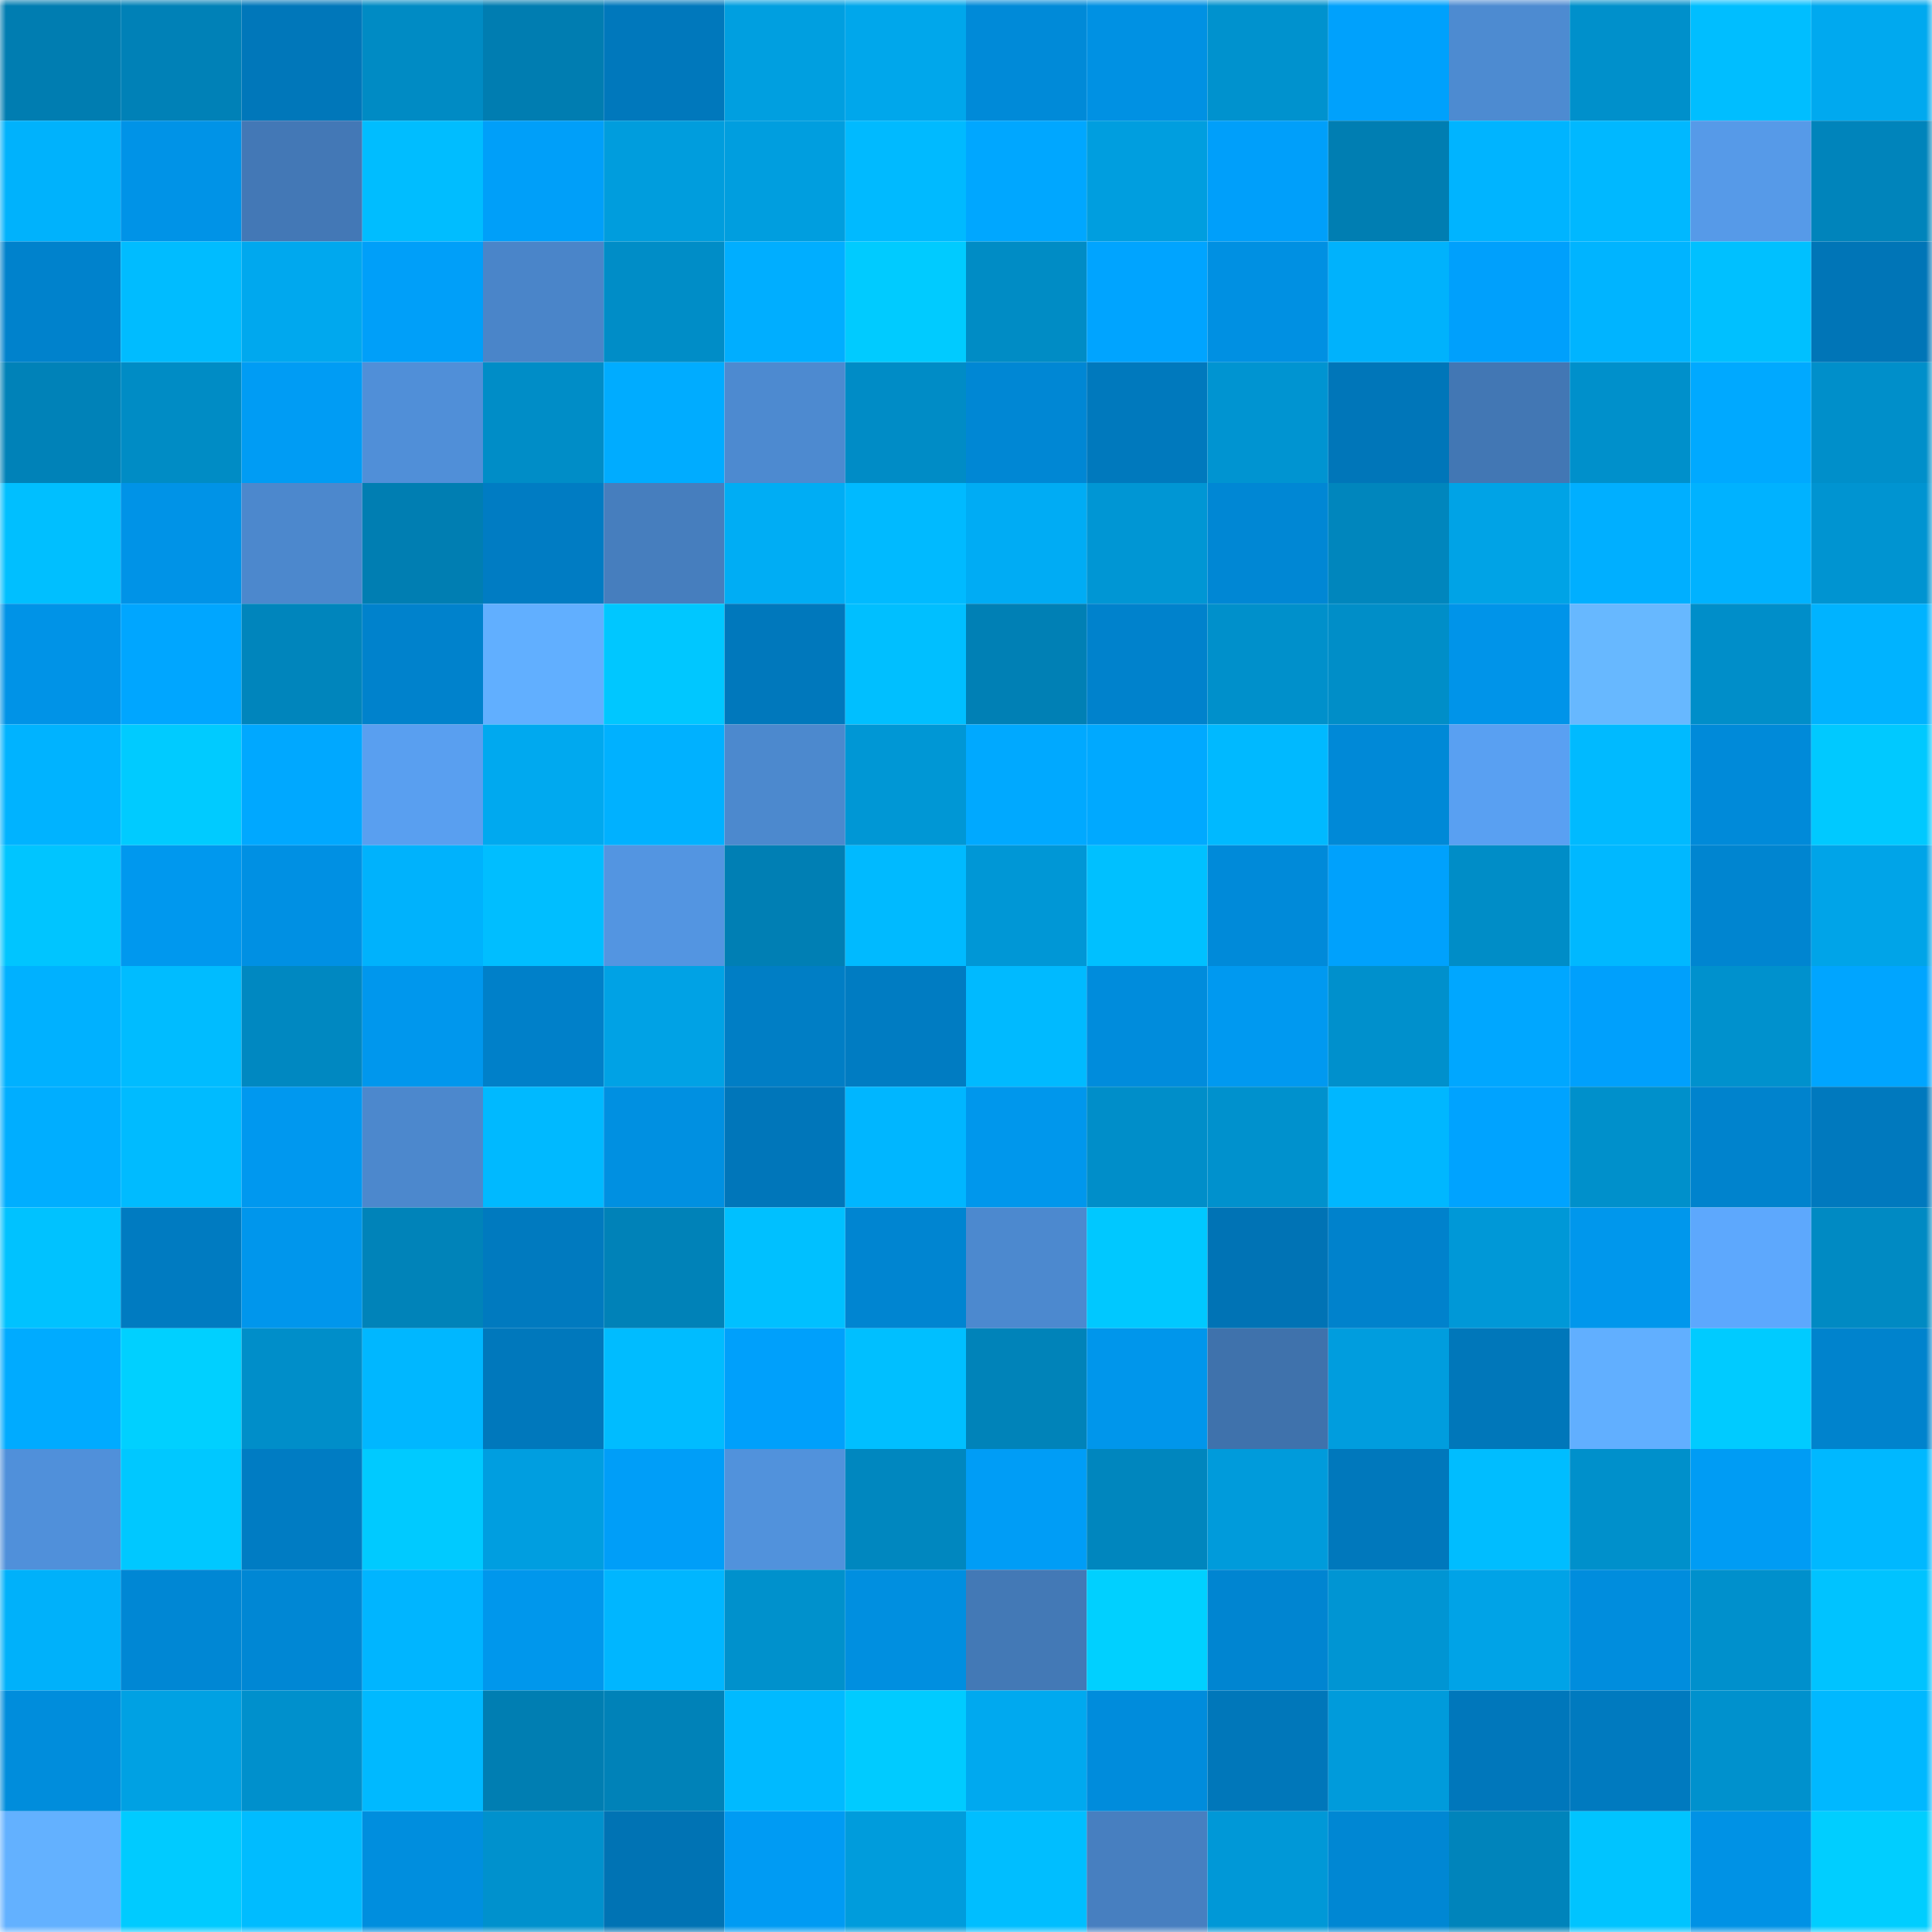 <svg viewBox="0 0 160 160" fill="none" role="img" xmlns="http://www.w3.org/2000/svg" width="240" height="240" name="ens%2Cgorropoker.eth"><mask id="2027411455" mask-type="alpha" maskUnits="userSpaceOnUse" x="0" y="0" width="160" height="160"><rect width="160" height="160" fill="#FFFFFF"></rect></mask><g mask="url(#2027411455)"><rect x="0" y="0" width="10" height="10" fill="#007db1"></rect><rect x="10" y="0" width="10" height="10" fill="#0081b7"></rect><rect x="20" y="0" width="10" height="10" fill="#0077ba"></rect><rect x="30" y="0" width="10" height="10" fill="#008bc4"></rect><rect x="40" y="0" width="10" height="10" fill="#007db1"></rect><rect x="50" y="0" width="10" height="10" fill="#0078bc"></rect><rect x="60" y="0" width="10" height="10" fill="#009fe0"></rect><rect x="70" y="0" width="10" height="10" fill="#00a7eb"></rect><rect x="80" y="0" width="10" height="10" fill="#008ad8"></rect><rect x="90" y="0" width="10" height="10" fill="#0091e3"></rect><rect x="100" y="0" width="10" height="10" fill="#0092ce"></rect><rect x="110" y="0" width="10" height="10" fill="#00a1fc"></rect><rect x="120" y="0" width="10" height="10" fill="#4d8bd1"></rect><rect x="130" y="0" width="10" height="10" fill="#0090cb"></rect><rect x="140" y="0" width="10" height="10" fill="#00beff"></rect><rect x="150" y="0" width="10" height="10" fill="#00a9ef"></rect><rect x="0" y="10" width="10" height="10" fill="#00b2fc"></rect><rect x="10" y="10" width="10" height="10" fill="#0093e7"></rect><rect x="20" y="10" width="10" height="10" fill="#4378b6"></rect><rect x="30" y="10" width="10" height="10" fill="#00bdff"></rect><rect x="40" y="10" width="10" height="10" fill="#009ff9"></rect><rect x="50" y="10" width="10" height="10" fill="#009ddd"></rect><rect x="60" y="10" width="10" height="10" fill="#009edf"></rect><rect x="70" y="10" width="10" height="10" fill="#00baff"></rect><rect x="80" y="10" width="10" height="10" fill="#00a7ff"></rect><rect x="90" y="10" width="10" height="10" fill="#009edf"></rect><rect x="100" y="10" width="10" height="10" fill="#009ffa"></rect><rect x="110" y="10" width="10" height="10" fill="#007eb2"></rect><rect x="120" y="10" width="10" height="10" fill="#00b4ff"></rect><rect x="130" y="10" width="10" height="10" fill="#00b8ff"></rect><rect x="140" y="10" width="10" height="10" fill="#569ae8"></rect><rect x="150" y="10" width="10" height="10" fill="#0084bb"></rect><rect x="0" y="20" width="10" height="10" fill="#0082cc"></rect><rect x="10" y="20" width="10" height="10" fill="#00bcff"></rect><rect x="20" y="20" width="10" height="10" fill="#00a8ee"></rect><rect x="30" y="20" width="10" height="10" fill="#009ff9"></rect><rect x="40" y="20" width="10" height="10" fill="#4a85c9"></rect><rect x="50" y="20" width="10" height="10" fill="#008dc7"></rect><rect x="60" y="20" width="10" height="10" fill="#00aeff"></rect><rect x="70" y="20" width="10" height="10" fill="#00cbff"></rect><rect x="80" y="20" width="10" height="10" fill="#008cc5"></rect><rect x="90" y="20" width="10" height="10" fill="#00a4ff"></rect><rect x="100" y="20" width="10" height="10" fill="#0090e2"></rect><rect x="110" y="20" width="10" height="10" fill="#00b2fc"></rect><rect x="120" y="20" width="10" height="10" fill="#00a0fc"></rect><rect x="130" y="20" width="10" height="10" fill="#00b4ff"></rect><rect x="140" y="20" width="10" height="10" fill="#00c0ff"></rect><rect x="150" y="20" width="10" height="10" fill="#0075b7"></rect><rect x="0" y="30" width="10" height="10" fill="#0082b8"></rect><rect x="10" y="30" width="10" height="10" fill="#008cc5"></rect><rect x="20" y="30" width="10" height="10" fill="#009cf4"></rect><rect x="30" y="30" width="10" height="10" fill="#508fd8"></rect><rect x="40" y="30" width="10" height="10" fill="#008dc7"></rect><rect x="50" y="30" width="10" height="10" fill="#00acff"></rect><rect x="60" y="30" width="10" height="10" fill="#4d8ad0"></rect><rect x="70" y="30" width="10" height="10" fill="#008cc6"></rect><rect x="80" y="30" width="10" height="10" fill="#0087d4"></rect><rect x="90" y="30" width="10" height="10" fill="#0079bd"></rect><rect x="100" y="30" width="10" height="10" fill="#0094d1"></rect><rect x="110" y="30" width="10" height="10" fill="#0076b9"></rect><rect x="120" y="30" width="10" height="10" fill="#4277b4"></rect><rect x="130" y="30" width="10" height="10" fill="#0090cb"></rect><rect x="140" y="30" width="10" height="10" fill="#00a9ff"></rect><rect x="150" y="30" width="10" height="10" fill="#008fca"></rect><rect x="0" y="40" width="10" height="10" fill="#00bfff"></rect><rect x="10" y="40" width="10" height="10" fill="#0093e7"></rect><rect x="20" y="40" width="10" height="10" fill="#4c88cd"></rect><rect x="30" y="40" width="10" height="10" fill="#007eb2"></rect><rect x="40" y="40" width="10" height="10" fill="#007cc3"></rect><rect x="50" y="40" width="10" height="10" fill="#467ebe"></rect><rect x="60" y="40" width="10" height="10" fill="#00adf4"></rect><rect x="70" y="40" width="10" height="10" fill="#00baff"></rect><rect x="80" y="40" width="10" height="10" fill="#00acf4"></rect><rect x="90" y="40" width="10" height="10" fill="#0096d4"></rect><rect x="100" y="40" width="10" height="10" fill="#0087d4"></rect><rect x="110" y="40" width="10" height="10" fill="#0086bd"></rect><rect x="120" y="40" width="10" height="10" fill="#00a3e6"></rect><rect x="130" y="40" width="10" height="10" fill="#00afff"></rect><rect x="140" y="40" width="10" height="10" fill="#00b2ff"></rect><rect x="150" y="40" width="10" height="10" fill="#0094d1"></rect><rect x="0" y="50" width="10" height="10" fill="#0093e7"></rect><rect x="10" y="50" width="10" height="10" fill="#00a6ff"></rect><rect x="20" y="50" width="10" height="10" fill="#0085bc"></rect><rect x="30" y="50" width="10" height="10" fill="#0082cc"></rect><rect x="40" y="50" width="10" height="10" fill="#61afff"></rect><rect x="50" y="50" width="10" height="10" fill="#00c7ff"></rect><rect x="60" y="50" width="10" height="10" fill="#0078bc"></rect><rect x="70" y="50" width="10" height="10" fill="#00bfff"></rect><rect x="80" y="50" width="10" height="10" fill="#0080b5"></rect><rect x="90" y="50" width="10" height="10" fill="#0082cc"></rect><rect x="100" y="50" width="10" height="10" fill="#0090cb"></rect><rect x="110" y="50" width="10" height="10" fill="#008ec8"></rect><rect x="120" y="50" width="10" height="10" fill="#0094e9"></rect><rect x="130" y="50" width="10" height="10" fill="#67b8ff"></rect><rect x="140" y="50" width="10" height="10" fill="#008ec9"></rect><rect x="150" y="50" width="10" height="10" fill="#00b3ff"></rect><rect x="0" y="60" width="10" height="10" fill="#00b3ff"></rect><rect x="10" y="60" width="10" height="10" fill="#00cbff"></rect><rect x="20" y="60" width="10" height="10" fill="#00a8ff"></rect><rect x="30" y="60" width="10" height="10" fill="#599ff0"></rect><rect x="40" y="60" width="10" height="10" fill="#00a9ef"></rect><rect x="50" y="60" width="10" height="10" fill="#00b1ff"></rect><rect x="60" y="60" width="10" height="10" fill="#4c89ce"></rect><rect x="70" y="60" width="10" height="10" fill="#0097d5"></rect><rect x="80" y="60" width="10" height="10" fill="#00a9ff"></rect><rect x="90" y="60" width="10" height="10" fill="#00a9ff"></rect><rect x="100" y="60" width="10" height="10" fill="#00b9ff"></rect><rect x="110" y="60" width="10" height="10" fill="#0089d7"></rect><rect x="120" y="60" width="10" height="10" fill="#59a0f2"></rect><rect x="130" y="60" width="10" height="10" fill="#00baff"></rect><rect x="140" y="60" width="10" height="10" fill="#008ad9"></rect><rect x="150" y="60" width="10" height="10" fill="#00c9ff"></rect><rect x="0" y="70" width="10" height="10" fill="#00c5ff"></rect><rect x="10" y="70" width="10" height="10" fill="#0098ee"></rect><rect x="20" y="70" width="10" height="10" fill="#0090e3"></rect><rect x="30" y="70" width="10" height="10" fill="#00b2fc"></rect><rect x="40" y="70" width="10" height="10" fill="#00beff"></rect><rect x="50" y="70" width="10" height="10" fill="#5395e1"></rect><rect x="60" y="70" width="10" height="10" fill="#007fb4"></rect><rect x="70" y="70" width="10" height="10" fill="#00baff"></rect><rect x="80" y="70" width="10" height="10" fill="#0097d6"></rect><rect x="90" y="70" width="10" height="10" fill="#00c0ff"></rect><rect x="100" y="70" width="10" height="10" fill="#008ad9"></rect><rect x="110" y="70" width="10" height="10" fill="#00a1fc"></rect><rect x="120" y="70" width="10" height="10" fill="#008dc7"></rect><rect x="130" y="70" width="10" height="10" fill="#00b8ff"></rect><rect x="140" y="70" width="10" height="10" fill="#0085d0"></rect><rect x="150" y="70" width="10" height="10" fill="#00a4e8"></rect><rect x="0" y="80" width="10" height="10" fill="#00b1ff"></rect><rect x="10" y="80" width="10" height="10" fill="#00bcff"></rect><rect x="20" y="80" width="10" height="10" fill="#0088c1"></rect><rect x="30" y="80" width="10" height="10" fill="#0097ed"></rect><rect x="40" y="80" width="10" height="10" fill="#0080c9"></rect><rect x="50" y="80" width="10" height="10" fill="#00a2e5"></rect><rect x="60" y="80" width="10" height="10" fill="#007ec5"></rect><rect x="70" y="80" width="10" height="10" fill="#007cc2"></rect><rect x="80" y="80" width="10" height="10" fill="#00baff"></rect><rect x="90" y="80" width="10" height="10" fill="#008cdc"></rect><rect x="100" y="80" width="10" height="10" fill="#0099f0"></rect><rect x="110" y="80" width="10" height="10" fill="#0090cc"></rect><rect x="120" y="80" width="10" height="10" fill="#00a7ff"></rect><rect x="130" y="80" width="10" height="10" fill="#00a0fc"></rect><rect x="140" y="80" width="10" height="10" fill="#0091cd"></rect><rect x="150" y="80" width="10" height="10" fill="#00a5ff"></rect><rect x="0" y="90" width="10" height="10" fill="#00aeff"></rect><rect x="10" y="90" width="10" height="10" fill="#00bbff"></rect><rect x="20" y="90" width="10" height="10" fill="#0098ef"></rect><rect x="30" y="90" width="10" height="10" fill="#4c88cd"></rect><rect x="40" y="90" width="10" height="10" fill="#00b9ff"></rect><rect x="50" y="90" width="10" height="10" fill="#0090e1"></rect><rect x="60" y="90" width="10" height="10" fill="#0076ba"></rect><rect x="70" y="90" width="10" height="10" fill="#00b6ff"></rect><rect x="80" y="90" width="10" height="10" fill="#0097ec"></rect><rect x="90" y="90" width="10" height="10" fill="#008ec9"></rect><rect x="100" y="90" width="10" height="10" fill="#0091cd"></rect><rect x="110" y="90" width="10" height="10" fill="#00b7ff"></rect><rect x="120" y="90" width="10" height="10" fill="#00a3ff"></rect><rect x="130" y="90" width="10" height="10" fill="#0090cb"></rect><rect x="140" y="90" width="10" height="10" fill="#0083cd"></rect><rect x="150" y="90" width="10" height="10" fill="#0079be"></rect><rect x="0" y="100" width="10" height="10" fill="#00c2ff"></rect><rect x="10" y="100" width="10" height="10" fill="#007bc1"></rect><rect x="20" y="100" width="10" height="10" fill="#0096ec"></rect><rect x="30" y="100" width="10" height="10" fill="#0083b9"></rect><rect x="40" y="100" width="10" height="10" fill="#007abf"></rect><rect x="50" y="100" width="10" height="10" fill="#0082b8"></rect><rect x="60" y="100" width="10" height="10" fill="#00c0ff"></rect><rect x="70" y="100" width="10" height="10" fill="#0085d1"></rect><rect x="80" y="100" width="10" height="10" fill="#4c89cf"></rect><rect x="90" y="100" width="10" height="10" fill="#00c8ff"></rect><rect x="100" y="100" width="10" height="10" fill="#0073b5"></rect><rect x="110" y="100" width="10" height="10" fill="#0082cc"></rect><rect x="120" y="100" width="10" height="10" fill="#0098d7"></rect><rect x="130" y="100" width="10" height="10" fill="#0097ec"></rect><rect x="140" y="100" width="10" height="10" fill="#5da8fd"></rect><rect x="150" y="100" width="10" height="10" fill="#008ac3"></rect><rect x="0" y="110" width="10" height="10" fill="#00abff"></rect><rect x="10" y="110" width="10" height="10" fill="#00d0ff"></rect><rect x="20" y="110" width="10" height="10" fill="#008ec9"></rect><rect x="30" y="110" width="10" height="10" fill="#00b7ff"></rect><rect x="40" y="110" width="10" height="10" fill="#0078bc"></rect><rect x="50" y="110" width="10" height="10" fill="#00bcff"></rect><rect x="60" y="110" width="10" height="10" fill="#00a0fb"></rect><rect x="70" y="110" width="10" height="10" fill="#00bfff"></rect><rect x="80" y="110" width="10" height="10" fill="#0083b9"></rect><rect x="90" y="110" width="10" height="10" fill="#0096eb"></rect><rect x="100" y="110" width="10" height="10" fill="#3f72ac"></rect><rect x="110" y="110" width="10" height="10" fill="#009dde"></rect><rect x="120" y="110" width="10" height="10" fill="#0077ba"></rect><rect x="130" y="110" width="10" height="10" fill="#61afff"></rect><rect x="140" y="110" width="10" height="10" fill="#00cbff"></rect><rect x="150" y="110" width="10" height="10" fill="#0083cd"></rect><rect x="0" y="120" width="10" height="10" fill="#5090da"></rect><rect x="10" y="120" width="10" height="10" fill="#00c8ff"></rect><rect x="20" y="120" width="10" height="10" fill="#007cc3"></rect><rect x="30" y="120" width="10" height="10" fill="#00caff"></rect><rect x="40" y="120" width="10" height="10" fill="#009ee0"></rect><rect x="50" y="120" width="10" height="10" fill="#009ef8"></rect><rect x="60" y="120" width="10" height="10" fill="#5192dc"></rect><rect x="70" y="120" width="10" height="10" fill="#0087bf"></rect><rect x="80" y="120" width="10" height="10" fill="#009df6"></rect><rect x="90" y="120" width="10" height="10" fill="#0086be"></rect><rect x="100" y="120" width="10" height="10" fill="#009bdb"></rect><rect x="110" y="120" width="10" height="10" fill="#0078bc"></rect><rect x="120" y="120" width="10" height="10" fill="#00bdff"></rect><rect x="130" y="120" width="10" height="10" fill="#0090cb"></rect><rect x="140" y="120" width="10" height="10" fill="#009cf4"></rect><rect x="150" y="120" width="10" height="10" fill="#00b8ff"></rect><rect x="0" y="130" width="10" height="10" fill="#00b1fa"></rect><rect x="10" y="130" width="10" height="10" fill="#0087d4"></rect><rect x="20" y="130" width="10" height="10" fill="#0087d4"></rect><rect x="30" y="130" width="10" height="10" fill="#00b5ff"></rect><rect x="40" y="130" width="10" height="10" fill="#0097ec"></rect><rect x="50" y="130" width="10" height="10" fill="#00b6ff"></rect><rect x="60" y="130" width="10" height="10" fill="#0091cc"></rect><rect x="70" y="130" width="10" height="10" fill="#008fe0"></rect><rect x="80" y="130" width="10" height="10" fill="#4379b6"></rect><rect x="90" y="130" width="10" height="10" fill="#00d0ff"></rect><rect x="100" y="130" width="10" height="10" fill="#0085d1"></rect><rect x="110" y="130" width="10" height="10" fill="#0095d3"></rect><rect x="120" y="130" width="10" height="10" fill="#00a3e7"></rect><rect x="130" y="130" width="10" height="10" fill="#008ddd"></rect><rect x="140" y="130" width="10" height="10" fill="#0090cc"></rect><rect x="150" y="130" width="10" height="10" fill="#00c3ff"></rect><rect x="0" y="140" width="10" height="10" fill="#008ddc"></rect><rect x="10" y="140" width="10" height="10" fill="#00a1e3"></rect><rect x="20" y="140" width="10" height="10" fill="#0090cc"></rect><rect x="30" y="140" width="10" height="10" fill="#00b9ff"></rect><rect x="40" y="140" width="10" height="10" fill="#007eb2"></rect><rect x="50" y="140" width="10" height="10" fill="#0082b8"></rect><rect x="60" y="140" width="10" height="10" fill="#00baff"></rect><rect x="70" y="140" width="10" height="10" fill="#00cbff"></rect><rect x="80" y="140" width="10" height="10" fill="#00a9ef"></rect><rect x="90" y="140" width="10" height="10" fill="#008cdc"></rect><rect x="100" y="140" width="10" height="10" fill="#0077ba"></rect><rect x="110" y="140" width="10" height="10" fill="#009bdb"></rect><rect x="120" y="140" width="10" height="10" fill="#0077bb"></rect><rect x="130" y="140" width="10" height="10" fill="#007abf"></rect><rect x="140" y="140" width="10" height="10" fill="#0091cd"></rect><rect x="150" y="140" width="10" height="10" fill="#00b8ff"></rect><rect x="0" y="150" width="10" height="10" fill="#63b1ff"></rect><rect x="10" y="150" width="10" height="10" fill="#00cbff"></rect><rect x="20" y="150" width="10" height="10" fill="#00bcff"></rect><rect x="30" y="150" width="10" height="10" fill="#008ede"></rect><rect x="40" y="150" width="10" height="10" fill="#0091cd"></rect><rect x="50" y="150" width="10" height="10" fill="#0073b4"></rect><rect x="60" y="150" width="10" height="10" fill="#009bf3"></rect><rect x="70" y="150" width="10" height="10" fill="#009cdc"></rect><rect x="80" y="150" width="10" height="10" fill="#00beff"></rect><rect x="90" y="150" width="10" height="10" fill="#477fc0"></rect><rect x="100" y="150" width="10" height="10" fill="#0098d7"></rect><rect x="110" y="150" width="10" height="10" fill="#0087d3"></rect><rect x="120" y="150" width="10" height="10" fill="#0084bb"></rect><rect x="130" y="150" width="10" height="10" fill="#00c4ff"></rect><rect x="140" y="150" width="10" height="10" fill="#0092e5"></rect><rect x="150" y="150" width="10" height="10" fill="#00ceff"></rect></g></svg>